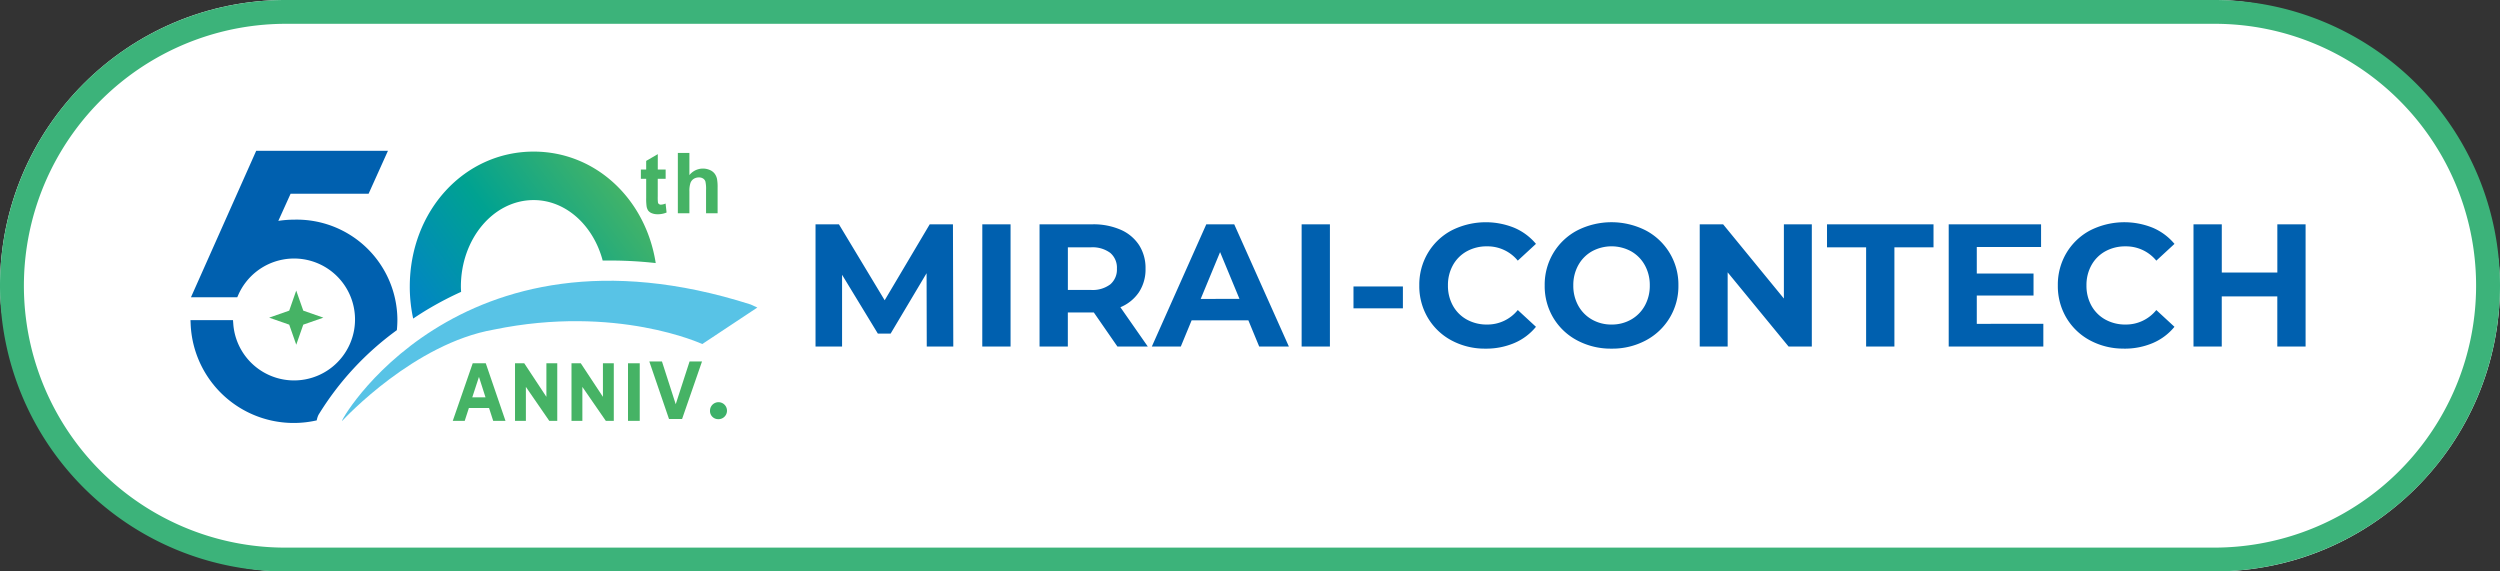 <svg xmlns="http://www.w3.org/2000/svg" xmlns:xlink="http://www.w3.org/1999/xlink" width="315" height="72" viewBox="0 0 315 72">
  <rect x="0" y="0" width="315" height="72" fill="#333333" stroke="none"/>
  <defs>
    <style>
      .cls-1 {
        clip-path: url(#clip-banner);
      }

      .cls-2 {
        fill: #fff;
      }

      .cls-3 {
        fill: #3cb37a;
      }

      .cls-4 {
        fill: #0060af;
      }

      .cls-5 {
        fill: #3db16a;
      }

      .cls-6 {
        fill: #46b365;
      }

      .cls-7 {
        fill: url(#linear-gradient);
      }

      .cls-8 {
        fill: #58c3e6;
      }

      .cls-9 {
        fill: rgba(255,255,255,0);
      }
    </style>
    <linearGradient id="linear-gradient" y1="1" x2="1" y2="0.5" gradientUnits="objectBoundingBox">
      <stop offset="0" stop-color="#0182ca"/>
      <stop offset="0.507" stop-color="#00a291"/>
      <stop offset="1" stop-color="#43b368"/>
    </linearGradient>
    <clipPath id="clip-banner">
      <rect width="315" height="72"/>
    </clipPath>
  </defs>
  <g id="banner" class="cls-1">
    <rect class="cls-9" width="315" height="72"/>
    <rect id="長方形_1783" data-name="長方形 1783" class="cls-2" width="315" height="72" rx="36"/>
    <path id="長方形_1783_-_アウトライン" data-name="長方形 1783 - アウトライン" class="cls-3" d="M36,3A33.009,33.009,0,0,0,23.156,66.408,32.79,32.79,0,0,0,36,69H279A33.009,33.009,0,0,0,291.844,5.592,32.79,32.79,0,0,0,279,3H36m0-3H279a36,36,0,0,1,0,72H36A36,36,0,0,1,36,0Z"/>
    <g id="グループ_1291" data-name="グループ 1291" transform="translate(2.531)">
      <path id="パス_1877" data-name="パス 1877" class="cls-4" d="M15.84,21l-.022-9.24-4.532,7.612H9.68L5.17,11.958V21H1.826V5.6H4.774l5.764,9.57L16.214,5.6H19.14L19.184,21Zm7-15.4H26.4V21H22.836ZM39.864,21l-2.97-4.29H33.616V21H30.052V5.6h6.666a8.555,8.555,0,0,1,3.553.682,5.279,5.279,0,0,1,2.321,1.936,5.333,5.333,0,0,1,.814,2.97,5.227,5.227,0,0,1-.825,2.959,5.229,5.229,0,0,1-2.343,1.9L43.692,21ZM39.8,11.188A2.439,2.439,0,0,0,38.962,9.2,3.743,3.743,0,0,0,36.52,8.5h-2.9v5.368h2.9a3.7,3.7,0,0,0,2.442-.7A2.446,2.446,0,0,0,39.8,11.188ZM56.364,17.7h-7.15L47.85,21H44.2L51.062,5.6h3.52L61.468,21h-3.74Zm-1.122-2.706L52.8,9.1l-2.442,5.9ZM63.074,5.6h3.564V21H63.074Zm6.534,7.832h6.226v2.75H69.608ZM86.24,21.264a8.846,8.846,0,0,1-4.257-1.023A7.635,7.635,0,0,1,78.991,17.4,7.819,7.819,0,0,1,77.9,13.3a7.819,7.819,0,0,1,1.089-4.1,7.635,7.635,0,0,1,2.992-2.838,9.547,9.547,0,0,1,7.9-.319A7.249,7.249,0,0,1,92.6,8.064L90.31,10.176a4.919,4.919,0,0,0-3.872-1.8A5.141,5.141,0,0,0,83.886,9a4.457,4.457,0,0,0-1.749,1.749A5.141,5.141,0,0,0,81.51,13.3a5.141,5.141,0,0,0,.627,2.552A4.457,4.457,0,0,0,83.886,17.6a5.141,5.141,0,0,0,2.552.627A4.9,4.9,0,0,0,90.31,16.4L92.6,18.514A7.132,7.132,0,0,1,89.87,20.56,9.054,9.054,0,0,1,86.24,21.264Zm15.884,0A8.989,8.989,0,0,1,97.8,20.23a7.674,7.674,0,0,1-3.014-2.849A7.778,7.778,0,0,1,93.7,13.3a7.778,7.778,0,0,1,1.089-4.081A7.674,7.674,0,0,1,97.8,6.37a9.531,9.531,0,0,1,8.635,0,7.706,7.706,0,0,1,4.114,6.93,7.706,7.706,0,0,1-4.114,6.93A8.925,8.925,0,0,1,102.124,21.264Zm0-3.036a4.887,4.887,0,0,0,2.464-.627,4.5,4.5,0,0,0,1.727-1.749,5.141,5.141,0,0,0,.627-2.552,5.141,5.141,0,0,0-.627-2.552A4.5,4.5,0,0,0,104.588,9,5.155,5.155,0,0,0,99.66,9a4.5,4.5,0,0,0-1.727,1.749,5.141,5.141,0,0,0-.627,2.552,5.141,5.141,0,0,0,.627,2.552A4.5,4.5,0,0,0,99.66,17.6,4.887,4.887,0,0,0,102.124,18.228ZM127.358,5.6V21h-2.926l-7.678-9.35V21h-3.52V5.6h2.948l7.656,9.35V5.6ZM134.2,8.5h-4.928V5.6h13.42V8.5h-4.928V21H134.2Zm22.33,9.636V21H144.606V5.6h11.638V8.46h-8.1V11.8h7.15v2.772h-7.15V18.14Zm10.164,3.124a8.846,8.846,0,0,1-4.257-1.023,7.635,7.635,0,0,1-2.992-2.838,7.819,7.819,0,0,1-1.089-4.1,7.819,7.819,0,0,1,1.089-4.1,7.635,7.635,0,0,1,2.992-2.838,9.547,9.547,0,0,1,7.9-.319,7.249,7.249,0,0,1,2.717,2.024l-2.288,2.112a4.919,4.919,0,0,0-3.872-1.8A5.141,5.141,0,0,0,164.34,9a4.457,4.457,0,0,0-1.749,1.749,5.141,5.141,0,0,0-.627,2.552,5.141,5.141,0,0,0,.627,2.552A4.457,4.457,0,0,0,164.34,17.6a5.141,5.141,0,0,0,2.552.627,4.9,4.9,0,0,0,3.872-1.826l2.288,2.112a7.132,7.132,0,0,1-2.728,2.046A9.054,9.054,0,0,1,166.694,21.264ZM189.574,5.6V21H186.01V14.686h-7V21H175.45V5.6h3.564v6.072h7V5.6Z" transform="translate(98.4 22.664)"/>
      <g id="グループ_1181" data-name="グループ 1181" transform="translate(-1383.449 -1693)">
        <path id="パス_1752" data-name="パス 1752" class="cls-5" d="M1.936,14.823A1.07,1.07,0,1,0,.923,13.754,1.025,1.025,0,0,0,1.936,14.823Z" transform="translate(1469.456 1730.992)"/>
        <path id="パス_1581" data-name="パス 1581" class="cls-6" d="M119.976,2.5V3.661h-.995V5.88a5.543,5.543,0,0,0,.028.785.316.316,0,0,0,.13.184.41.41,0,0,0,.246.073,1.867,1.867,0,0,0,.585-.14l.124,1.131a2.9,2.9,0,0,1-1.15.218A1.842,1.842,0,0,1,118.234,8a1.05,1.05,0,0,1-.464-.342,1.368,1.368,0,0,1-.2-.568,7.1,7.1,0,0,1-.046-1.027v-2.4h-.669V2.5h.669V1.407l1.462-.85V2.5Z" transform="translate(1344.813 1711.865)"/>
        <path id="パス_1582" data-name="パス 1582" class="cls-6" d="M124.455.358V3.152a2.182,2.182,0,0,1,2.591-.638,1.485,1.485,0,0,1,.609.477,1.729,1.729,0,0,1,.28.642,5.7,5.7,0,0,1,.075,1.094V7.957h-1.456V5.05a4.3,4.3,0,0,0-.083-1.1.717.717,0,0,0-.293-.371.948.948,0,0,0-.526-.137,1.2,1.2,0,0,0-.647.177,1.02,1.02,0,0,0-.419.531,3.205,3.205,0,0,0-.131,1.05V7.957H123V.358Z" transform="translate(1343.327 1711.913)"/>
        <path id="パス_1583" data-name="パス 1583" class="cls-7" d="M84.926,17.8c-.011-.216-.028-.431-.028-.651,0-6.017,4.09-10.907,9.168-10.907,4.073,0,7.528,3.208,8.7,7.622a52.612,52.612,0,0,1,6.681.315C108.185,6.1,101.878.133,94.066.133c-8.745,0-15.608,7.474-15.608,17.018a19.069,19.069,0,0,0,.428,4.022c.714-.478,1.45-.949,2.229-1.4a41.918,41.918,0,0,1,3.81-1.967" transform="translate(1354.092 1711.968)"/>
        <path id="パス_1584" data-name="パス 1584" class="cls-4" d="M68.021,22.6a13.178,13.178,0,0,0,.068-1.336A12.678,12.678,0,0,0,55.058,8.678a12.93,12.93,0,0,0-1.972.153l1.547-3.419h9.828L66.9,0H50.3L42.079,18.455h5.833l.129-.293a7.68,7.68,0,1,1-.631,3.63l-.035-.456H42.018l.023.516A12.995,12.995,0,0,0,57.927,33.966a2.6,2.6,0,0,1,.224-.7A37.135,37.135,0,0,1,68.021,22.6" transform="translate(1362.9 1712)"/>
        <path id="パス_1585" data-name="パス 1585" class="cls-8" d="M67.224,39.248c-.795.854,14.279-26.541,51.464-14.663.156.068.839.385.839.385l-6.938,4.6S101.8,24.557,86.321,27.751c-10,1.751-18.726,11.1-19.1,11.5" transform="translate(1356.815 1706.78)"/>
        <path id="パス_1586" data-name="パス 1586" class="cls-6" d="M89.758,35.307l2.484,7.255H90.694l-.522-1.617H87.629l-.522,1.617H85.6l2.513-7.255Zm-1.7,4.288h1.666L88.9,37.022Z" transform="translate(1352.367 1703.466)"/>
        <path id="パス_1587" data-name="パス 1587" class="cls-6" d="M97.108,35.307l2.79,4.229V35.307h1.369v7.255h-1.006l-2.947-4.278v4.278h-1.37V35.307Z" transform="translate(1349.866 1703.466)"/>
        <path id="パス_1588" data-name="パス 1588" class="cls-6" d="M106.5,35.307l2.79,4.229V35.307h1.369v7.255h-1.005L106.7,38.284v4.278h-1.37V35.307Z" transform="translate(1347.597 1703.466)"/>
        <rect id="長方形_1352" data-name="長方形 1352" class="cls-6" width="1.479" height="7.255" transform="translate(1460.046 1738.773)"/>
        <path id="パス_1589" data-name="パス 1589" class="cls-6" d="M119.851,35.307l1.735,5.392,1.746-5.392H124.9l-2.513,7.255h-1.647l-2.483-7.255Z" transform="translate(1344.473 1703.234)"/>
        <path id="合体_4" data-name="合体 4" class="cls-6" d="M2.529,4.294,0,3.412l2.529-.884L3.412,0,4.3,2.528l2.53.884L4.3,4.294l-.884,2.53Z" transform="translate(1414.83 1729.612)"/>
      </g>
    </g>
  </g>
</svg>
